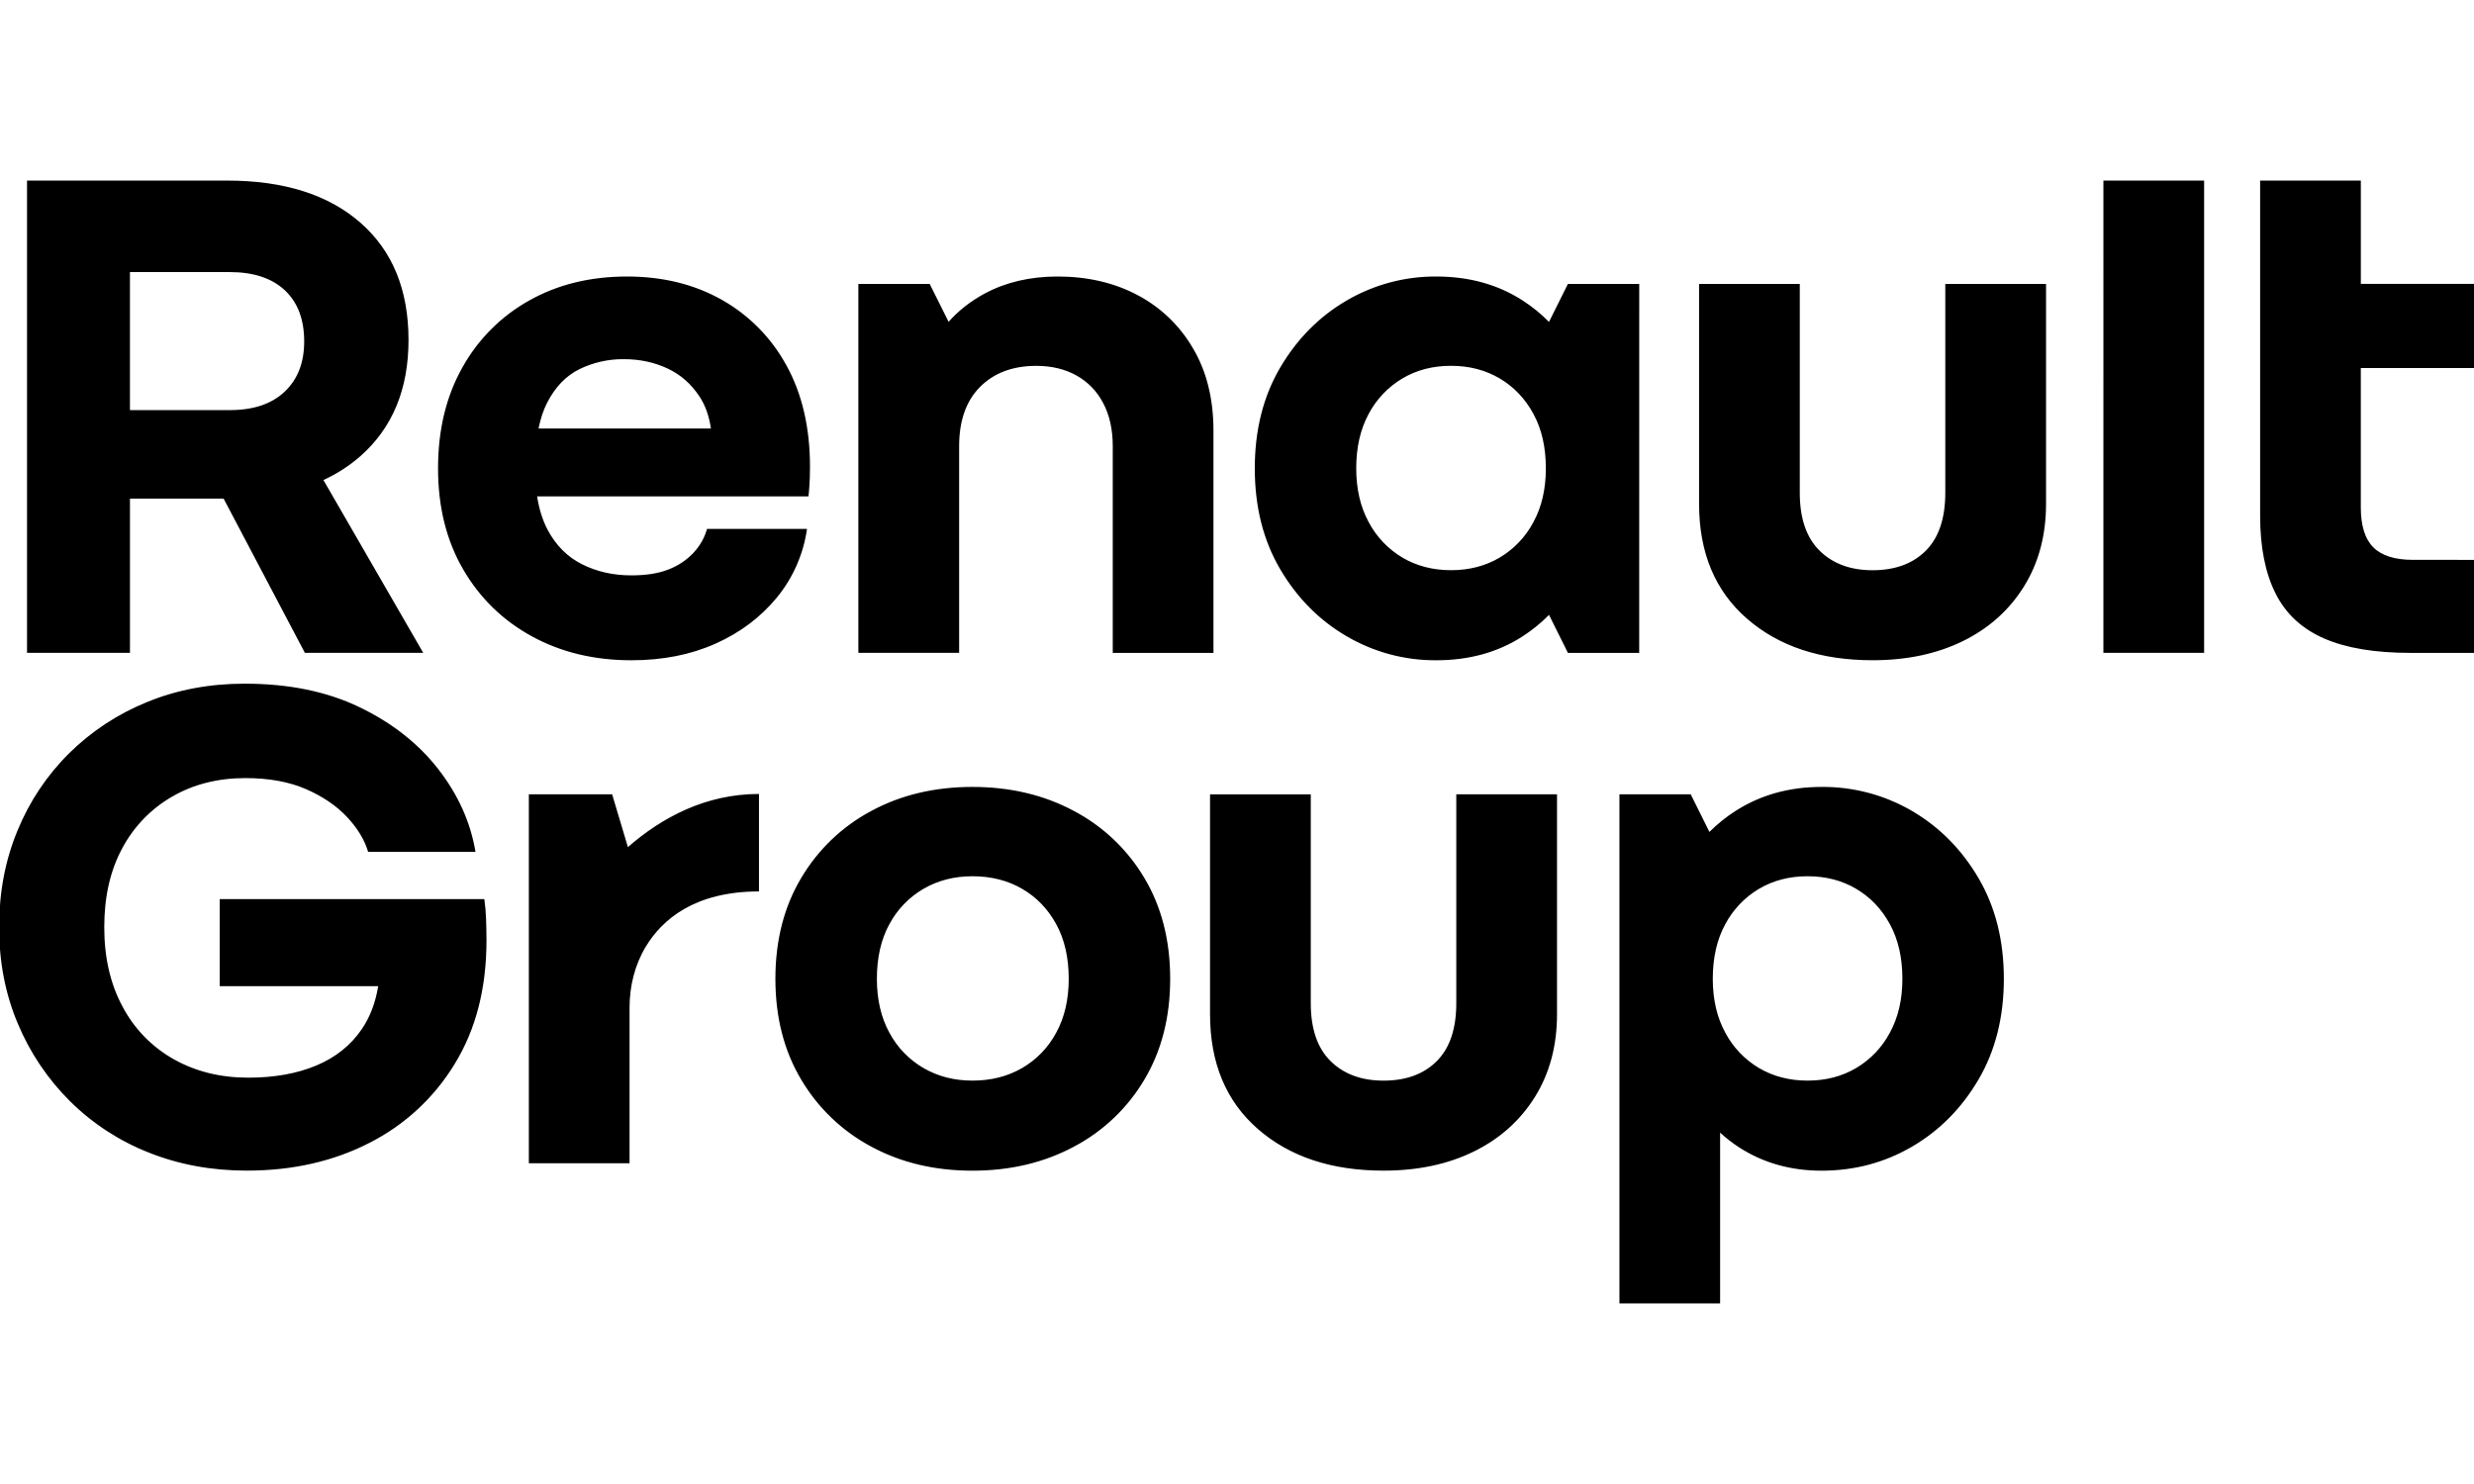 <?xml version="1.0" encoding="UTF-8"?> <svg xmlns="http://www.w3.org/2000/svg" width="105" height="63" viewBox="0 0 105 63" fill="none"><g clip-path="url(#clip0_3565_10288)"><g clip-path="url(#clip1_3565_10288)"><path d="M5.516 21.167H9.49L12.939 27.714H17.962L13.726 20.378C14.295 20.119 14.823 19.778 15.294 19.367C16.657 18.166 17.338 16.521 17.338 14.433C17.338 12.303 16.657 10.643 15.294 9.452C13.933 8.261 12.046 7.666 9.634 7.666H1.147V27.714H5.516V21.167ZM9.759 11.551C10.757 11.551 11.532 11.807 12.084 12.319C12.634 12.831 12.91 13.556 12.91 14.495C12.91 15.394 12.635 16.104 12.084 16.625C11.532 17.149 10.757 17.41 9.758 17.41H5.515V11.55L9.759 11.551ZM34.251 22.452H30.007C29.903 22.828 29.712 23.168 29.43 23.471C29.134 23.783 28.771 24.024 28.369 24.176C27.943 24.345 27.419 24.426 26.795 24.426C26.025 24.426 25.329 24.268 24.705 23.956C24.081 23.643 23.591 23.152 23.238 22.484C23.028 22.085 22.881 21.613 22.796 21.073H34.313C34.334 20.864 34.377 20.481 34.377 19.82C34.377 18.15 34.042 16.715 33.378 15.514C32.742 14.344 31.79 13.377 30.632 12.726C29.466 12.068 28.126 11.739 26.608 11.739C25.048 11.739 23.664 12.079 22.459 12.758C21.267 13.423 20.283 14.41 19.62 15.608C18.933 16.83 18.591 18.256 18.591 19.885C18.591 21.514 18.944 22.94 19.651 24.161C20.358 25.383 21.332 26.333 22.568 27.011C23.805 27.689 25.214 28.03 26.795 28.03C28.126 28.03 29.316 27.795 30.367 27.325C31.418 26.855 32.285 26.202 32.972 25.366C33.657 24.532 34.099 23.523 34.251 22.452ZM24.595 15.67C25.183 15.385 25.829 15.24 26.482 15.248C27.147 15.248 27.761 15.378 28.322 15.639C28.884 15.9 29.341 16.302 29.695 16.844C29.94 17.218 30.096 17.667 30.172 18.191H22.856C22.941 17.77 23.063 17.404 23.223 17.094C23.565 16.427 24.022 15.953 24.595 15.67ZM40.704 27.715H36.43V12.053H39.457L40.26 13.662C40.683 13.185 41.194 12.783 41.797 12.459C42.691 11.98 43.721 11.739 44.886 11.739C46.155 11.739 47.283 12.001 48.271 12.523C49.251 13.037 50.068 13.819 50.627 14.778C51.21 15.76 51.501 16.929 51.501 18.287V27.716H47.227V18.944C47.227 18.235 47.092 17.625 46.821 17.113C46.566 16.617 46.17 16.208 45.683 15.938C45.194 15.667 44.627 15.532 43.982 15.532C42.984 15.532 42.189 15.829 41.596 16.424C41.003 17.019 40.707 17.86 40.707 18.945V27.715H40.704ZM69.571 12.053H66.545L65.742 13.666C65.404 13.323 65.03 13.019 64.626 12.758C63.576 12.079 62.354 11.739 60.96 11.739C59.623 11.73 58.309 12.082 57.154 12.758C55.99 13.437 55.049 14.387 54.331 15.608C53.614 16.83 53.255 18.256 53.255 19.885C53.255 21.514 53.614 22.94 54.331 24.161C55.049 25.382 55.99 26.333 57.154 27.011C58.309 27.688 59.623 28.04 60.96 28.03C62.354 28.03 63.576 27.692 64.626 27.012C65.032 26.75 65.403 26.447 65.743 26.104L66.545 27.717H69.57L69.571 12.053ZM63.643 23.674C63.04 24.029 62.353 24.206 61.584 24.206C60.815 24.206 60.128 24.029 59.526 23.674C58.918 23.315 58.422 22.795 58.091 22.17C57.738 21.523 57.56 20.76 57.56 19.884C57.56 18.987 57.738 18.213 58.091 17.566C58.422 16.942 58.919 16.421 59.526 16.062C60.128 15.707 60.814 15.53 61.584 15.53C62.354 15.53 63.04 15.707 63.643 16.062C64.246 16.416 64.725 16.917 65.078 17.566C65.432 18.213 65.608 18.986 65.608 19.884C65.608 20.761 65.432 21.523 65.078 22.17C64.747 22.795 64.25 23.316 63.643 23.674ZM82.562 12.053H86.837V21.388C86.837 22.724 86.524 23.894 85.9 24.897C85.277 25.899 84.414 26.672 83.311 27.215C82.208 27.757 80.929 28.029 79.474 28.029C77.268 28.029 75.49 27.438 74.138 26.259C72.786 25.079 72.111 23.456 72.111 21.389V12.054H76.385V20.918C76.385 22.004 76.665 22.823 77.226 23.378C77.788 23.931 78.537 24.208 79.472 24.208C80.428 24.208 81.183 23.931 81.734 23.378C82.286 22.825 82.561 22.004 82.561 20.918V12.052L82.562 12.053ZM89.272 7.666H93.546V27.714H89.271L89.272 7.666ZM20.63 39.03C20.641 39.333 20.647 39.632 20.647 39.923C20.647 41.949 20.2 43.693 19.306 45.153C18.433 46.596 17.173 47.763 15.672 48.522C14.143 49.305 12.411 49.696 10.476 49.696C8.98 49.696 7.591 49.44 6.312 48.929C5.064 48.438 3.928 47.697 2.974 46.752C2.027 45.812 1.275 44.694 0.759 43.462C0.228 42.212 -0.037 40.844 -0.037 39.361C-0.037 37.879 0.223 36.511 0.744 35.258C1.246 34.03 1.989 32.917 2.929 31.983C3.877 31.046 5.001 30.307 6.235 29.807C7.504 29.285 8.886 29.024 10.384 29.024C12.257 29.024 13.883 29.357 15.267 30.026C16.649 30.694 17.763 31.572 18.605 32.657C19.447 33.743 19.973 34.913 20.181 36.166H15.624C15.478 35.664 15.183 35.173 14.736 34.692C14.288 34.213 13.706 33.815 12.989 33.501C12.272 33.189 11.413 33.032 10.416 33.032C9.251 33.032 8.216 33.293 7.312 33.815C6.413 34.331 5.678 35.091 5.19 36.008C4.68 36.948 4.425 38.066 4.425 39.36C4.425 40.655 4.685 41.783 5.206 42.742C5.7 43.678 6.453 44.45 7.374 44.967C8.299 45.489 9.355 45.75 10.541 45.75C11.643 45.75 12.604 45.578 13.427 45.233C14.248 44.889 14.893 44.371 15.361 43.682C15.708 43.169 15.938 42.563 16.051 41.865H9.325V38.169H20.556C20.595 38.443 20.62 38.727 20.63 39.03ZM45.577 34.426C44.308 33.747 42.873 33.407 41.27 33.407C39.667 33.407 38.239 33.747 36.98 34.426C35.745 35.083 34.715 36.069 34.002 37.276C33.274 38.498 32.909 39.924 32.909 41.553C32.909 43.182 33.274 44.608 34.002 45.829C34.715 47.036 35.746 48.022 36.98 48.679C38.239 49.359 39.669 49.699 41.27 49.699C42.871 49.699 44.308 49.36 45.577 48.68C46.818 48.027 47.855 47.04 48.571 45.83C49.299 44.608 49.664 43.182 49.664 41.553C49.664 39.924 49.299 38.498 48.571 37.277C47.855 36.067 46.818 35.08 45.577 34.427V34.426ZM44.828 43.839C44.493 44.467 43.991 44.988 43.377 45.343C42.763 45.698 42.061 45.875 41.271 45.875C40.502 45.875 39.81 45.698 39.197 45.343C38.583 44.988 38.08 44.467 37.746 43.839C37.392 43.192 37.216 42.429 37.216 41.553C37.216 40.656 37.392 39.882 37.746 39.235C38.081 38.608 38.583 38.087 39.197 37.731C39.81 37.376 40.502 37.199 41.271 37.199C42.061 37.199 42.764 37.376 43.377 37.731C43.99 38.086 44.474 38.587 44.828 39.235C45.182 39.882 45.358 40.655 45.358 41.553C45.358 42.429 45.182 43.192 44.828 43.839ZM61.808 33.721H66.082V43.056C66.082 44.392 65.77 45.562 65.146 46.565C64.522 47.567 63.659 48.34 62.556 48.883C61.453 49.425 60.175 49.697 58.719 49.697C56.514 49.697 54.736 49.107 53.383 47.927C52.032 46.747 51.356 45.124 51.356 43.057V33.722H55.631V42.586C55.631 43.672 55.911 44.493 56.471 45.046C57.034 45.6 57.782 45.876 58.718 45.876C59.674 45.876 60.429 45.6 60.98 45.046C61.532 44.493 61.807 43.672 61.807 42.586V33.72L61.808 33.721ZM81.147 34.426C79.982 33.747 78.656 33.395 77.309 33.407C75.936 33.407 74.72 33.747 73.659 34.426C73.259 34.682 72.887 34.981 72.55 35.317L71.756 33.721H68.731V55.334H73.004V48.083C73.256 48.315 73.526 48.526 73.815 48.712C74.834 49.369 75.999 49.699 77.309 49.699C78.703 49.699 79.981 49.36 81.147 48.68C82.311 48.001 83.252 47.051 83.97 45.83C84.687 44.608 85.046 43.182 85.046 41.553C85.046 39.924 84.687 38.498 83.97 37.277C83.252 36.056 82.311 35.106 81.147 34.427V34.426ZM80.21 43.839C79.879 44.464 79.382 44.984 78.775 45.343C78.172 45.698 77.485 45.875 76.717 45.875C75.947 45.875 75.26 45.698 74.658 45.343C74.051 44.985 73.554 44.464 73.223 43.839C72.869 43.192 72.693 42.429 72.693 41.553C72.693 40.656 72.869 39.882 73.223 39.235C73.555 38.611 74.051 38.09 74.658 37.731C75.261 37.376 75.947 37.199 76.717 37.199C77.486 37.199 78.172 37.376 78.775 37.731C79.379 38.086 79.857 38.587 80.21 39.235C80.563 39.882 80.74 40.655 80.74 41.553C80.741 42.429 80.563 43.192 80.21 43.839ZM26.649 35.962C28.101 34.695 29.956 33.706 32.212 33.706V37.844C29.47 37.844 28.096 39.048 27.41 40.185C26.939 40.963 26.719 41.869 26.719 42.777V49.383H22.445V33.721H25.98L26.649 35.962ZM105 23.768V27.716H102.286C100.788 27.716 99.572 27.512 98.636 27.104C97.7 26.695 97.013 26.061 96.577 25.193C96.141 24.326 95.923 23.226 95.923 21.889V7.666H100.197V12.052H105V15.623H100.196V21.542C100.196 22.315 100.372 22.88 100.725 23.234C101.079 23.589 101.641 23.767 102.41 23.767L105 23.768Z" fill="black"></path></g></g><defs><clipPath id="clip0_3565_10288"><rect width="105" height="63" fill="white"></rect></clipPath><clipPath id="clip1_3565_10288"><rect width="106" height="49" fill="white" transform="translate(-1 7)"></rect></clipPath></defs></svg> 